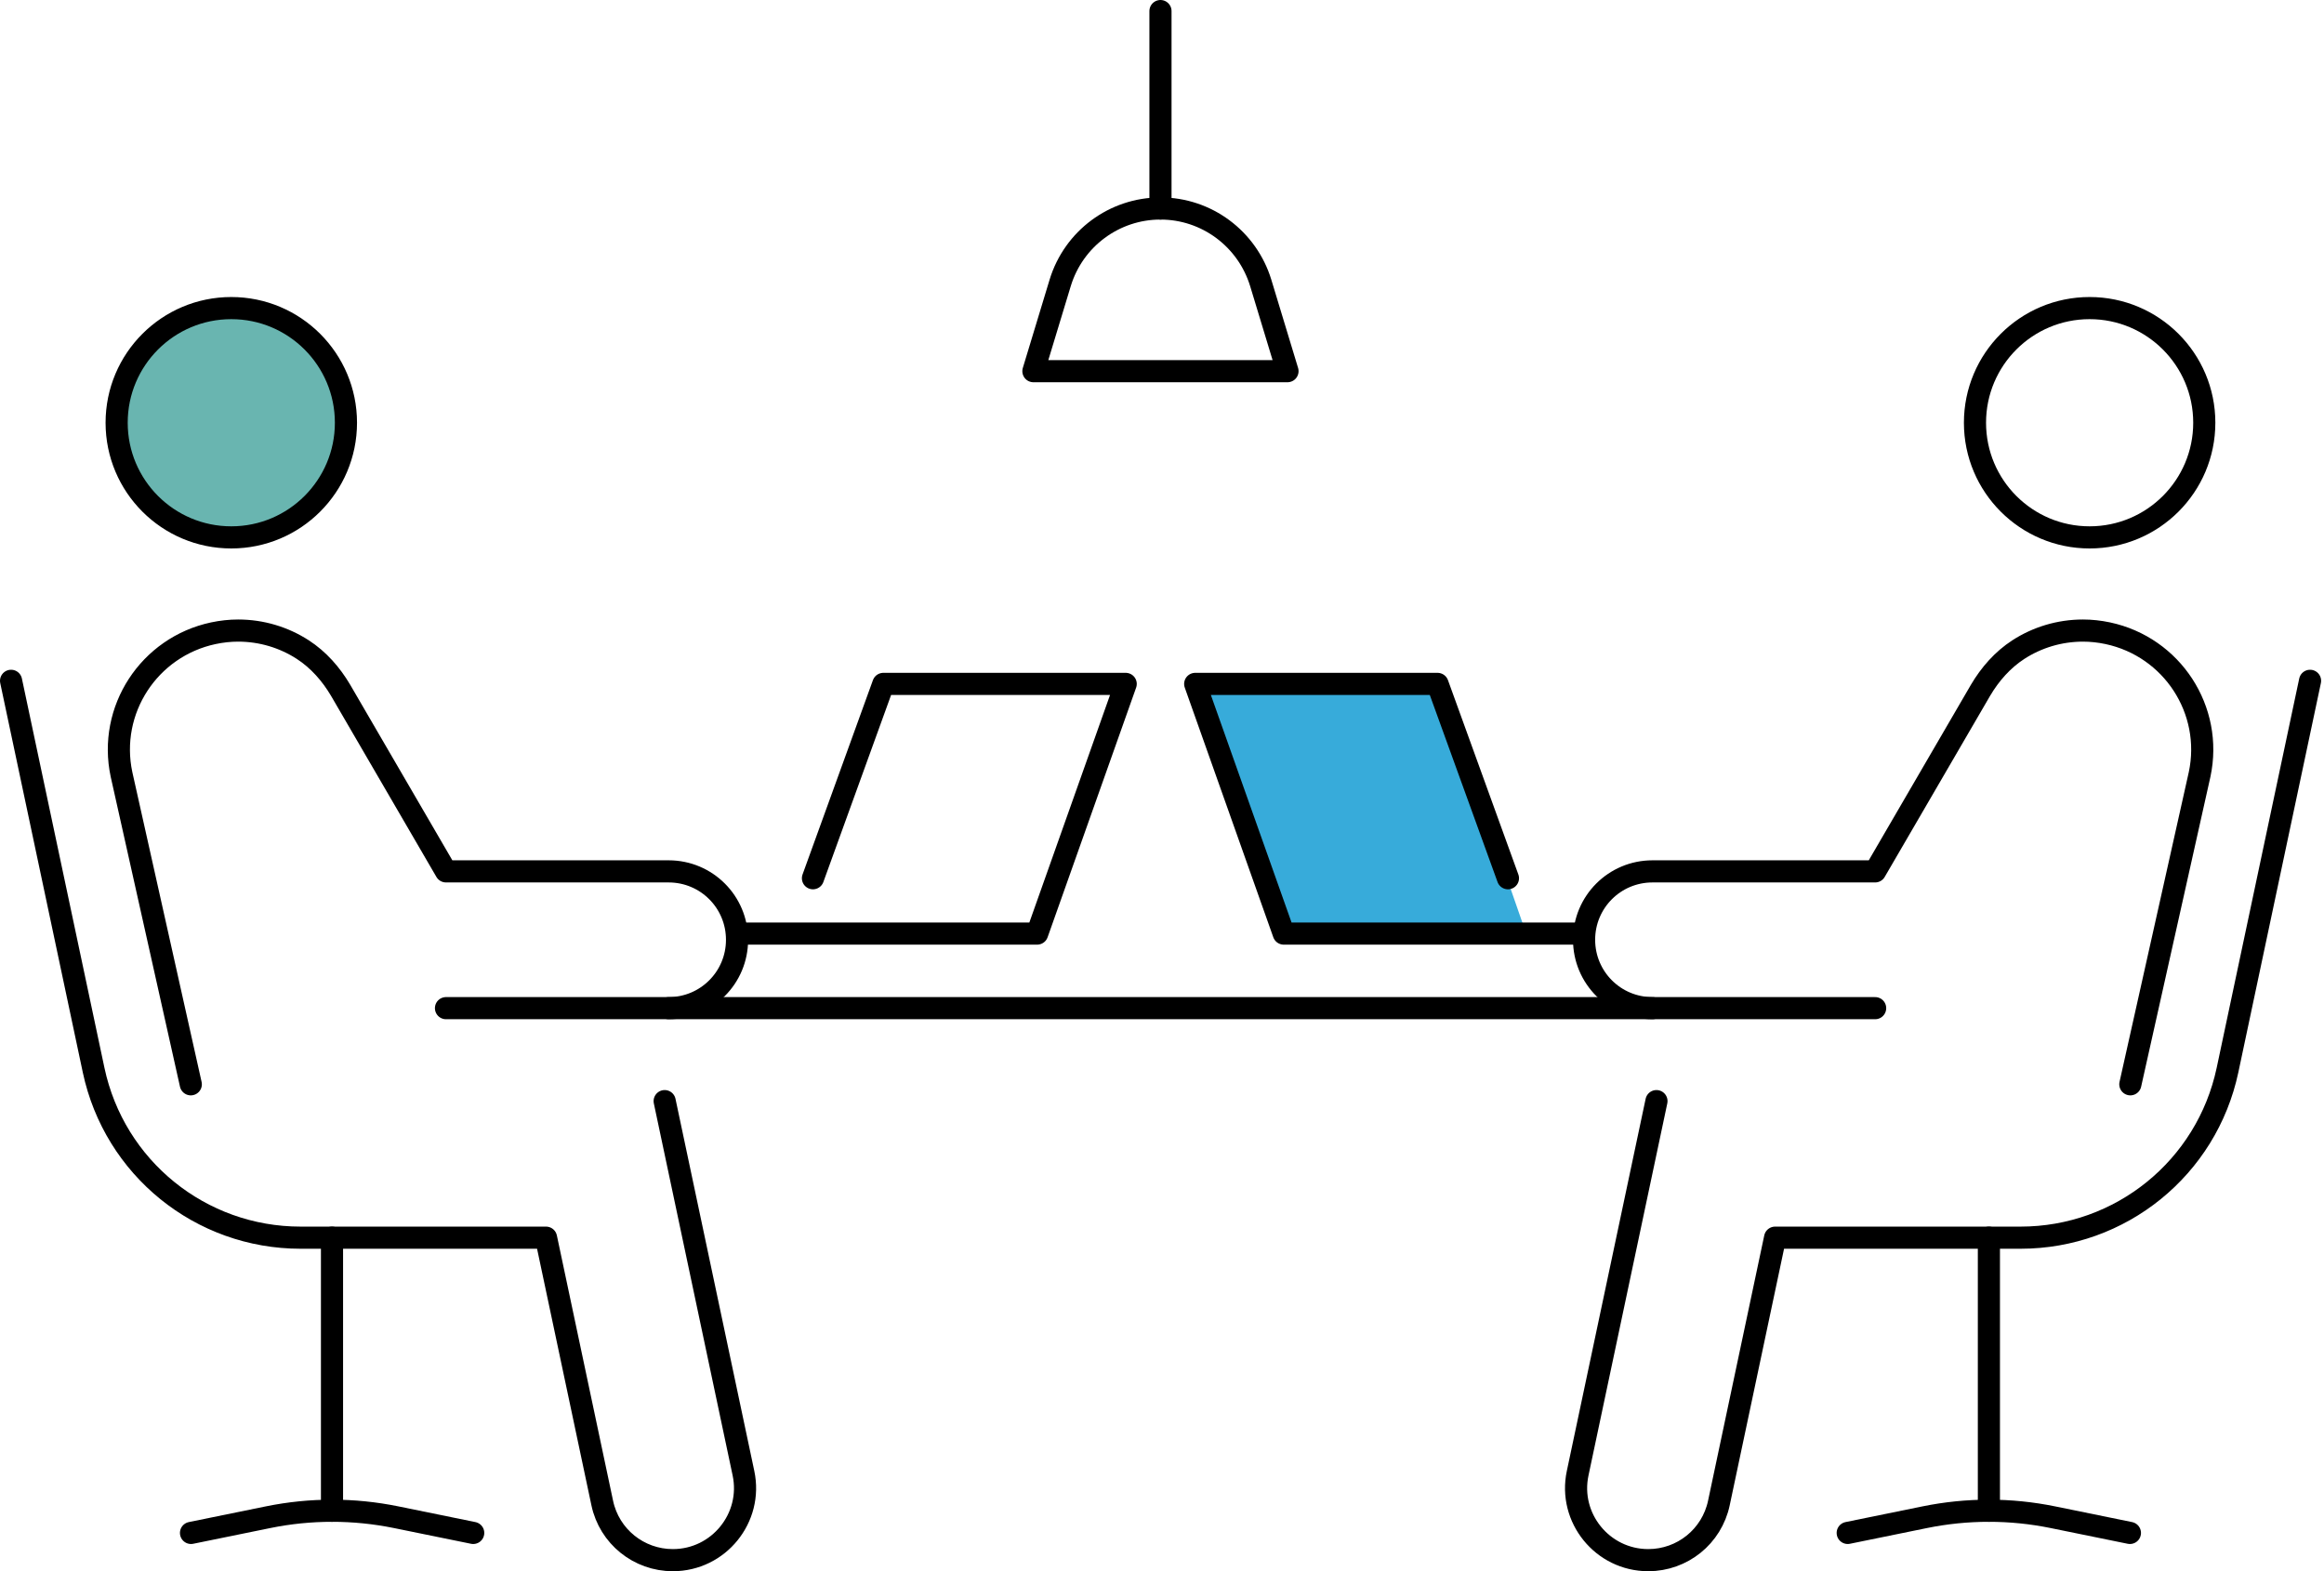 <svg width="105" height="71" viewBox="0 0 105 71" fill="none" xmlns="http://www.w3.org/2000/svg">
<g id="_&#227;&#131;&#172;&#227;&#130;&#164;&#227;&#131;&#164;&#227;&#131;&#188;_1" clip-path="url(#clip0_389_3183)">
<g id="Group">
<path id="Vector" d="M65.01 30.84L69.01 42.34H58.01L54.01 30.84H65.01Z" fill="#37ABDA"/>
<path id="Vector_2" d="M10.45 24.28C13.31 24.28 15.63 21.961 15.63 19.1C15.63 16.239 13.31 13.92 10.45 13.92C7.589 13.92 5.27 16.239 5.27 19.1C5.27 21.961 7.589 24.28 10.45 24.28Z" fill="#69B5B0"/>
<g id="Group_2">
<path id="Vector_3" d="M52.431 0.5V9.42" stroke="black" stroke-linecap="round" stroke-linejoin="round"/>
<path id="Vector_4" d="M52.43 9.42C50.35 9.42 48.51 10.78 47.9 12.78L46.69 16.77H58.17L56.96 12.78C56.35 10.79 54.52 9.42 52.43 9.42Z" stroke="black" stroke-linecap="round" stroke-linejoin="round"/>
</g>
<path id="Vector_5" d="M30.21 45.55H74.66" stroke="black" stroke-linecap="round" stroke-linejoin="round"/>
<path id="Vector_6" d="M0.5 30.76L4.23 48.35C5.17 52.77 9.06 55.92 13.58 55.92H24.67L27.21 67.91C27.53 69.42 28.86 70.49 30.4 70.49C32.47 70.49 34.02 68.58 33.59 66.56L30.03 49.75" stroke="black" stroke-linecap="round" stroke-linejoin="round"/>
<path id="Vector_7" d="M20.15 45.55H30.21C31.92 45.55 33.3 44.17 33.3 42.46C33.3 40.75 31.92 39.37 30.21 39.37H20.15L15.39 31.19C14.96 30.46 14.39 29.81 13.68 29.35C12.83 28.8 11.82 28.49 10.76 28.49C10.39 28.49 10.02 28.53 9.64 28.61C6.73 29.23 4.87 32.08 5.49 34.99L8.62 48.99" stroke="black" stroke-linecap="round" stroke-linejoin="round"/>
<path id="Vector_8" d="M10.45 24.28C13.31 24.28 15.63 21.961 15.63 19.1C15.63 16.239 13.31 13.92 10.45 13.92C7.589 13.92 5.27 16.239 5.27 19.1C5.27 21.961 7.589 24.28 10.45 24.28Z" stroke="black" stroke-linecap="round" stroke-linejoin="round"/>
<path id="Vector_9" d="M15 55.92V68.26" stroke="black" stroke-linecap="round" stroke-linejoin="round"/>
<path id="Vector_10" d="M21.38 69.26L17.9 68.55C15.99 68.16 14.02 68.16 12.11 68.55L8.63 69.26" stroke="black" stroke-linecap="round" stroke-linejoin="round"/>
<path id="Vector_11" d="M36.73 39.68L39.91 30.9H50.86L46.86 42.18H33.3" stroke="black" stroke-linecap="round" stroke-linejoin="round"/>
<g id="Group_3">
<path id="Vector_12" d="M104.37 30.76L100.64 48.35C99.7 52.77 95.81 55.92 91.29 55.92H80.2L77.66 67.91C77.34 69.42 76.01 70.49 74.47 70.49C72.4 70.49 70.85 68.58 71.28 66.56L74.84 49.75" stroke="black" stroke-linecap="round" stroke-linejoin="round"/>
<path id="Vector_13" d="M84.72 45.55H74.66C72.95 45.55 71.57 44.17 71.57 42.46C71.57 40.75 72.95 39.37 74.66 39.37H84.72L89.48 31.19C89.91 30.46 90.48 29.81 91.19 29.35C92.04 28.8 93.05 28.49 94.11 28.49C94.48 28.49 94.85 28.53 95.23 28.61C98.14 29.23 100 32.08 99.38 34.99L96.25 48.99" stroke="black" stroke-linecap="round" stroke-linejoin="round"/>
<path id="Vector_14" d="M94.41 24.28C97.271 24.28 99.591 21.961 99.591 19.1C99.591 16.239 97.271 13.92 94.41 13.92C91.55 13.92 89.231 16.239 89.231 19.1C89.231 21.961 91.55 24.28 94.41 24.28Z" stroke="black" stroke-linecap="round" stroke-linejoin="round"/>
<path id="Vector_15" d="M89.86 55.92V68.26" stroke="black" stroke-linecap="round" stroke-linejoin="round"/>
<path id="Vector_16" d="M83.481 69.26L86.96 68.55C88.871 68.16 90.841 68.16 92.751 68.55L96.231 69.26" stroke="black" stroke-linecap="round" stroke-linejoin="round"/>
</g>
</g>
<path id="Vector_17" d="M68.13 39.68L64.95 30.9H54L58 42.18H71.57" stroke="black" stroke-linecap="round" stroke-linejoin="round"/>
</g>
<defs>
<clipPath id="clip0_389_3183">
<rect width="104.87" height="71" fill="white"/>
</clipPath>
</defs>
</svg>
